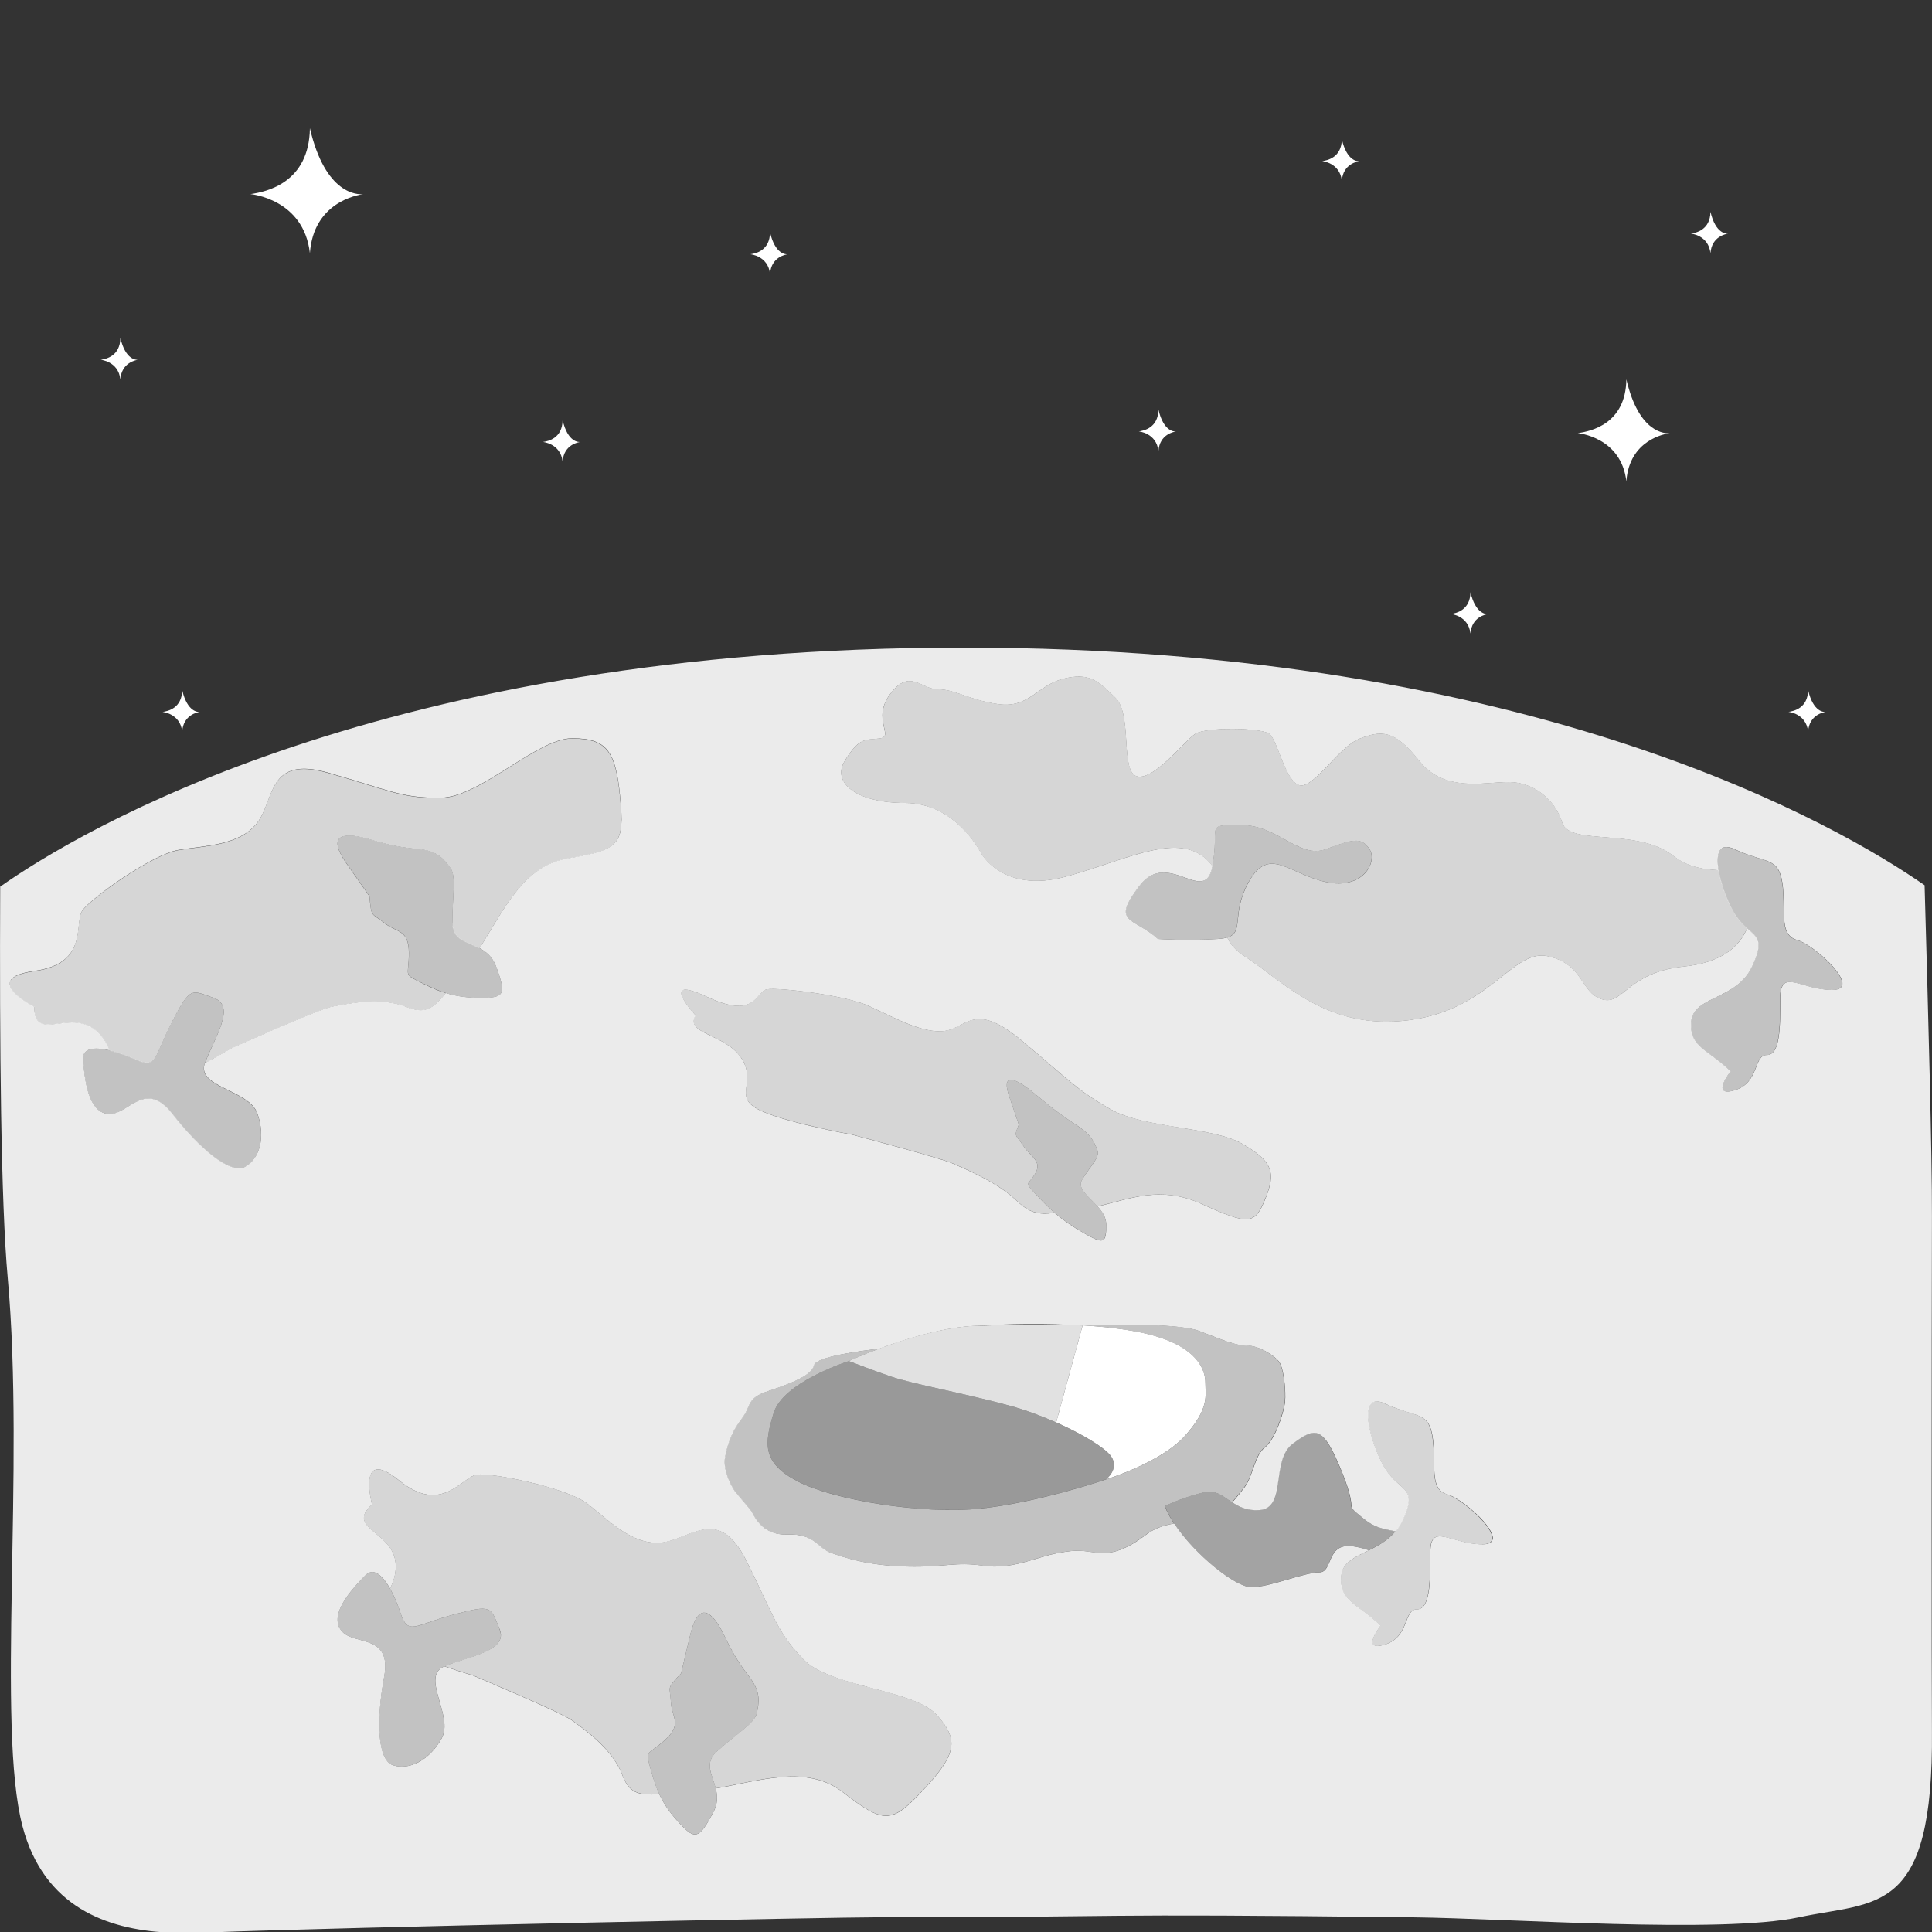 <svg viewBox="0 0 300 300" xmlns="http://www.w3.org/2000/svg"><rect x="0" y="0" width="300" height="300" fill="#333333" stroke="none"/><g fill="#fff"><path d="m 136.76 297.72 c 41.04 0 29.09 -.63 82.66 0 14.95 .18 47.8 2.57 59.9 0 s 20.95 -.15 20.67 -29.06 c -.06 -6.57 -.05 -61.79 0 -79.8 .03 -9.43 -.57 -31.29 -1.14 -51.4 -12.79 -8.9 -60.11 -36.9 -149.26 -36.9 -89.91 0 -137.27 28.48 -149.56 37.12 -.11 24.49 .1 48.93 1.17 60.76 2.68 29.55 -1.76 69.72 2.29 85.12 3.34 12.69 13.25 15.98 22.3 16.52 h 6.42 c 21.42 -.84 97.28 -2.37 104.55 -2.37 z m 93.4 -57.93 c -4.83 0 -8.05 -3.48 -8.05 1.26 s -.04 8.85 -2.11 8.85 -1.11 4.3 -4.97 5.47 c -3.87 1.17 -.64 -2.94 -.64 -2.94 -3.54 -3.48 -6.44 -3.72 -6.12 -7.71 .17 -2.12 2.14 -2.93 4.32 -4 -.69 -.22 -1.41 -.42 -2.19 -.56 -4.62 -.86 -3.26 4.01 -5.59 4.01 s -7.58 2.29 -10.5 2.29 c -2.45 0 -8.8 -5.05 -11.98 -9.89 -1.51 .25 -3.07 .74 -4.33 1.71 -2.96 2.26 -5.26 3.1 -7.56 2.84 s -2.79 -.61 -6.24 .05 -7.07 2.6 -11.5 1.95 c -4.44 -.65 -5.75 .26 -11.83 .13 s -9.7 -1.38 -11.83 -2.13 c -2.14 -.75 -2.47 -3 -6.74 -2.84 s -5.26 -3.25 -5.75 -3.8 -2.47 -2.97 -2.47 -2.97 -1.97 -2.9 -1.48 -5.32 1.15 -4.03 2.63 -5.97 .61 -3.06 4 -4.19 6.84 -2.42 7.17 -4.03 c .28 -1.37 7.84 -2.31 10.13 -2.57 4.07 -1.52 10.09 -3.4 15.18 -3.56 4.56 -.29 10.66 -.4 16.38 -.05 h .06 s 14.29 -.6 18.07 .86 c 3.78 1.45 5.59 2.26 7.4 2.26 s 4.11 1.45 4.93 2.42 1.15 4.73 .99 6.32 -1.48 5.78 -3.12 7.07 -1.81 4.35 -3.12 6.13 c -.48 .64 -1.18 1.53 -1.96 2.41 1.05 .69 2.28 1.31 4.16 1.2 4.38 -.26 1.75 -7.75 5.25 -10.33 s 4.67 -2.86 7.58 4.29 c 2.92 7.16 0 4.58 3.5 7.44 1.95 1.59 3.71 1.59 4.89 1.92 .39 -.47 .74 -1 1.03 -1.62 2.46 -5.23 -.12 -4.53 -2.38 -7.73 s -5.15 -12.76 -.32 -10.51 c 4.83 2.26 6.77 1.13 7.41 5.17 s -.64 8.11 2.26 8.92 10.31 7.76 5.48 7.76 z m -99 -121.62 c 2.29 -3.71 3.09 -3.22 5.44 -3.5 s -1.34 -3.02 1.68 -6.97 c 3.02 -3.96 4.7 -.66 7.39 -.66 s 4.7 1.65 9.4 2.31 6.05 -2.97 10.08 -3.96 5.37 .33 8.06 2.97 .67 11.54 3.36 12.2 7.39 -5.6 9.07 -6.63 10.08 -.95 11.42 0 2.35 6.96 4.54 7.95 6.21 -5.93 9.57 -7.2 5.36 -1.4 9.24 3.5 9.98 3.26 13.86 3.26 7.21 2.72 8.32 6.33 11.64 .74 17.18 5.09 c 2.43 1.91 4.96 2.14 7.09 2.27 -.42 -2.54 .05 -4.41 2.49 -3.27 4.83 2.26 6.77 1.13 7.41 5.17 s -.64 8.11 2.26 8.92 10.31 7.76 5.48 7.76 -8.05 -3.48 -8.05 1.26 -.04 8.85 -2.11 8.85 -1.11 4.3 -4.97 5.47 c -3.87 1.17 -.64 -2.94 -.64 -2.94 -3.54 -3.48 -6.44 -3.72 -6.12 -7.71 s 7.01 -3.33 9.46 -8.56 c 1.87 -3.97 .83 -4.53 -.77 -5.96 -1.25 3.05 -4.2 5.38 -9.85 5.96 -8.87 .92 -9.42 6.16 -12.75 5.07 s -2.77 -5.44 -8.32 -6.67 c -5.54 -1.23 -8.87 8.3 -21.62 9.93 s -19.4 -5.98 -25.5 -9.93 c -1.47 -.96 -2.26 -1.92 -2.68 -2.91 -.38 .12 -.84 .19 -1.43 .23 -4.83 .32 -9.34 0 -9.34 0 -3.87 -3.48 -7.37 -2.32 -2.9 -8.22 s 10.17 3.28 11.37 -3.1 c -4.43 -5.98 -12.75 -1.09 -22.73 1.63 s -13.31 -3.81 -13.31 -3.81 -3.88 -7.62 -11.64 -7.62 -11.46 -3.24 -9.42 -6.53 z m -21.42 36.6 c 7.77 3.65 7.58 -.83 9.35 -1.15 s 12.07 .89 15.79 2.57 8.4 4.38 11.84 3.89 4.55 -4.63 11.86 1.44 c 7.3 6.07 8.63 7.76 13.92 10.75 5.3 2.99 15.74 2.65 20.42 5.35 s 5.23 4.41 3.58 8.49 c -1.66 4.08 -2.51 4.18 -9.94 .82 -6.38 -2.89 -11.14 -.74 -16.13 .4 .72 .8 1.32 1.69 1.34 2.74 .05 3.05 -.4 3.17 -3.46 1.41 -1.87 -1.08 -3.23 -2.01 -4.54 -3.14 -2.64 .29 -3.87 .05 -6 -1.98 -3.01 -2.86 -8.08 -4.92 -9.95 -5.74 s -15.47 -4.42 -15.47 -4.42 -11.37 -2.05 -14.88 -4.08 .1 -4.11 -2.38 -7.86 -8.81 -3.69 -7.07 -6.6 c 0 0 -6.04 -6.53 1.73 -2.88 z m -7.11 84.77 c 4.51 -.42 8.9 -5.9 13.23 2.74 s 4.68 11 8.87 15.37 c 4.18 4.37 17.01 4.64 20.66 8.58 s 3.06 6.27 -1.94 11.63 -6.1 5.44 -12.59 .42 c -5.57 -4.31 -12.88 -1.75 -19.72 -.57 .28 1.13 .35 2.36 -.41 3.77 -2.19 4.1 -2.82 4.22 -5.2 1.65 -1.46 -1.58 -2.41 -2.92 -3.16 -4.53 -3.4 .21 -4.7 -.2 -5.78 -3.07 -1.52 -4.05 -6.11 -7.16 -7.76 -8.38 -1.66 -1.22 -15.38 -6.98 -15.38 -6.98 s -1.94 -.56 -4.44 -1.42 c -3.8 1.54 1.52 7.75 -.44 11.21 s -5.06 4.94 -7.53 4.15 -2.62 -7.06 -1.39 -13.72 c 1.24 -6.66 -4.55 -4.91 -6.5 -7.02 s .24 -5.4 3.62 -8.78 c 1.24 -1.24 2.64 .04 3.8 2.08 .55 -1.08 .94 -2.3 .88 -3.71 -.23 -5.2 -7.9 -5.56 -3.67 -9.33 0 0 -2.47 -9.18 4.2 -3.75 s 9.74 -.59 12.11 -.9 13.89 2.01 17.13 4.52 6.9 6.45 11.41 6.03 z m -85.53 -66.55 c -2.9 0 -3.91 -3.8 -4.19 -8.54 -.1 -1.74 1.81 -1.89 4.13 -1.35 -.45 -1.13 -1.1 -2.23 -2.21 -3.14 -4.07 -3.33 -9.5 2 -9.5 -3.62 0 0 -8.58 -4.38 0 -5.57 s 6.11 -7.47 7.47 -9.4 10.86 -8.73 14.94 -9.4 c 4.07 -.67 9.5 -.67 12.22 -4.23 s 1.53 -10.43 10.96 -7.77 c 9.43 2.67 11.44 4 17.55 3.9 s 14.94 -9.23 20.37 -9.23 6.79 2 7.47 9.23 0 8.09 -8.15 9.42 c -6.99 1.14 -9.99 8.17 -13.7 13.94 1.04 .56 2.01 1.34 2.57 2.83 1.62 4.35 1.29 4.88 -2.26 4.88 -2.17 0 -3.82 -.21 -5.54 -.75 -2.13 2.61 -3.32 3.28 -6.2 2.13 -4.07 -1.62 -9.5 -.38 -11.54 0 s -15.61 6.47 -15.61 6.47 -1.73 1.03 -4.06 2.27 c -1.39 3.79 6.87 4.11 8.16 7.86 s .32 7 -1.93 8.26 c -2.26 1.26 -7.09 -2.85 -11.28 -8.22 s -6.77 0 -9.66 0 z" opacity=".9"/><path d="m 26.73 158.64 c 2.87 -5.5 2.93 -4.94 6.48 -3.67 3.54 1.26 0 6.32 -1.39 10.12 2.33 -1.24 4.06 -2.27 4.06 -2.27 s 13.58 -6.09 15.61 -6.47 c 2.04 -.38 7.47 -1.62 11.54 0 2.88 1.15 4.07 .48 6.2 -2.13 -1.09 -.34 -2.2 -.82 -3.48 -1.46 -3.32 -1.66 -2.26 -.95 -2.26 -4.74 s -1.93 -3.16 -3.87 -4.74 c -1.93 -1.58 -1.93 -.63 -2.26 -4.11 l -3.54 -5.06 c -3.54 -5.06 .32 -4.74 3.54 -3.79 s 4.83 1.26 7.73 1.54 c 2.9 .27 3.87 1.62 4.83 2.89 .97 1.26 .32 4.43 .32 8.54 0 2.7 2.22 2.92 4.2 3.98 3.71 -5.77 6.71 -12.79 13.7 -13.94 8.15 -1.33 8.82 -2.19 8.15 -9.42 -.68 -7.23 -2.04 -9.23 -7.47 -9.23 s -14.26 9.14 -20.37 9.23 c -6.11 .1 -8.12 -1.24 -17.55 -3.9 -9.43 -2.67 -8.25 4.21 -10.96 7.77 -2.72 3.56 -8.15 3.56 -12.22 4.23 s -13.58 7.47 -14.94 9.4 1.11 8.21 -7.47 9.4 0 5.57 0 5.57 c 0 5.62 5.43 .29 9.5 3.62 1.11 .91 1.76 2.01 2.21 3.14 1.27 .29 2.67 .79 3.93 1.35 3.54 1.58 2.9 -.32 5.77 -5.81 z" opacity=".8"/><path d="m 140.58 124.69 c 7.76 0 11.64 7.62 11.64 7.62 s 3.33 6.53 13.31 3.81 18.29 -7.62 22.73 -1.63 c 1.2 -6.38 -1.38 -6.38 4.42 -6.38 s 9.02 5.29 13.21 3.75 5.48 -1.94 6.77 0 -.97 6.37 -6.77 5.1 c -5.8 -1.26 -8.83 -5.69 -11.99 0 -2.77 5 -.63 7.8 -3.33 8.62 .42 .99 1.21 1.96 2.68 2.91 6.1 3.95 12.75 11.57 25.5 9.93 12.75 -1.63 16.08 -11.17 21.62 -9.93 5.54 1.23 4.99 5.58 8.32 6.67 s 3.88 -4.15 12.75 -5.07 c 5.65 -.58 8.59 -2.91 9.85 -5.96 -.51 -.46 -1.07 -1 -1.61 -1.77 -1.12 -1.59 -2.39 -4.74 -2.81 -7.24 -2.13 -.13 -4.66 -.37 -7.09 -2.27 -5.54 -4.35 -16.08 -1.48 -17.18 -5.09 -1.11 -3.61 -4.43 -6.33 -8.32 -6.33 s -9.98 1.63 -13.86 -3.26 c -3.88 -4.9 -5.88 -4.77 -9.24 -3.5 s -7.37 8.19 -9.57 7.2 c -2.19 -.99 -3.2 -7 -4.54 -7.95 s -9.74 -1.03 -11.42 0 -6.38 7.29 -9.07 6.63 -.67 -9.56 -3.36 -12.2 -4.03 -3.96 -8.06 -2.97 -5.37 4.62 -10.08 3.96 c -4.7 -.66 -6.72 -2.31 -9.4 -2.31 s -4.37 -3.3 -7.39 .66 .67 6.69 -1.68 6.97 -3.15 -.21 -5.44 3.5 c -2.03 3.29 1.66 6.53 9.42 6.53 z" opacity=".8"/><path d="m 70.25 143.27 c 0 -4.11 .64 -7.27 -.32 -8.54 -.97 -1.26 -1.93 -2.61 -4.83 -2.89 -2.9 -.27 -4.51 -.59 -7.73 -1.54 s -7.09 -1.26 -3.54 3.79 l 3.54 5.06 c .32 3.48 .32 2.53 2.26 4.11 1.93 1.58 3.87 .95 3.87 4.74 s -1.07 3.08 2.26 4.74 c 1.29 .64 2.4 1.12 3.48 1.46 1.72 .54 3.37 .75 5.54 .75 3.54 0 3.87 -.54 2.26 -4.88 -.56 -1.49 -1.53 -2.28 -2.57 -2.83 -1.98 -1.06 -4.2 -1.28 -4.2 -3.98 z" opacity=".7"/><path d="m 193.89 136.95 c 3.16 -5.69 6.19 -1.26 11.99 0 s 8.05 -3.16 6.77 -5.1 -2.58 -1.54 -6.77 0 -7.41 -3.75 -13.21 -3.75 -3.22 0 -4.42 6.38 -6.9 -2.8 -11.37 3.1 -.97 4.74 2.9 8.22 c 0 0 4.51 .32 9.34 0 .59 -.04 1.06 -.12 1.43 -.23 2.71 -.82 .56 -3.63 3.33 -8.62 z" opacity=".7"/><path d="m 271.27 144.13 c 1.59 1.43 2.63 1.99 .77 5.96 -2.46 5.23 -9.14 4.57 -9.46 8.56 s 2.58 4.23 6.12 7.71 c 0 0 -3.22 4.11 .64 2.94 3.87 -1.17 2.9 -5.47 4.97 -5.47 s 2.11 -4.11 2.11 -8.85 3.22 -1.26 8.05 -1.26 -2.58 -6.96 -5.48 -7.76 c -2.9 -.81 -1.61 -4.88 -2.26 -8.92 -.64 -4.04 -2.58 -2.92 -7.41 -5.17 -2.44 -1.14 -2.91 .73 -2.49 3.27 .41 2.5 1.69 5.65 2.81 7.24 .54 .77 1.1 1.31 1.61 1.77 z" opacity=".7"/><path d="m 38.04 181.21 c 2.26 -1.26 3.22 -4.51 1.93 -8.26 s -9.55 -4.07 -8.16 -7.86 4.94 -8.85 1.39 -10.12 c -3.54 -1.26 -3.61 -1.82 -6.48 3.67 -2.87 5.5 -2.22 7.39 -5.77 5.81 -1.26 -.56 -2.65 -1.06 -3.93 -1.35 -2.32 -.54 -4.23 -.39 -4.13 1.35 .28 4.73 1.29 8.54 4.19 8.54 s 5.48 -5.37 9.66 0 c 4.19 5.37 9.02 9.48 11.28 8.22 z" opacity=".7"/><path d="m 187 231.72 c 1.83 -.41 2.9 .63 4.3 1.55 .78 -.88 1.48 -1.77 1.96 -2.41 1.32 -1.77 1.48 -4.84 3.12 -6.13 s 2.96 -5.48 3.12 -7.07 c .17 -1.59 -.16 -5.35 -.99 -6.32 -.82 -.97 -3.12 -2.42 -4.93 -2.42 s -3.62 -.81 -7.4 -2.26 -18.07 -.85 -18.07 -.85 c 3.95 .24 7.73 .71 10.68 1.5 7.23 1.94 8.38 5.48 8.38 7.42 s .66 3.94 -3.12 8.18 -12.32 6.82 -12.32 6.82 -10.35 3.55 -19.39 4.51 c -9.04 .97 -22.84 -1.29 -28.43 -4.19 s -5.26 -5.81 -3.78 -10.64 c 1.48 -4.84 11.67 -8.06 11.67 -8.06 s 1.89 -.87 4.7 -1.92 c -2.29 .26 -9.85 1.2 -10.13 2.57 -.33 1.61 -3.78 2.9 -7.17 4.03 s -2.52 2.26 -4 4.19 -2.14 3.55 -2.63 5.97 1.48 5.32 1.48 5.32 1.97 2.42 2.47 2.97 c .49 .55 1.48 3.97 5.75 3.8 4.27 -.16 4.6 2.1 6.74 2.84 2.14 .75 5.75 2 11.83 2.13 s 7.4 -.78 11.83 -.13 c 4.44 .65 8.05 -1.29 11.5 -1.95 s 3.94 -.31 6.24 -.05 4.6 -.58 7.56 -2.84 c 1.26 -.96 2.83 -1.46 4.33 -1.71 -.6 -.92 -1.11 -1.83 -1.43 -2.7 0 0 2.92 -1.43 6.12 -2.15 z" opacity=".7"/><path d="m 172.55 226.17 c 1.32 1.94 -.82 3.55 -.82 3.55 s 8.55 -2.58 12.32 -6.82 c 3.78 -4.24 3.12 -6.24 3.12 -8.18 s -1.15 -5.48 -8.38 -7.42 c -2.95 -.79 -6.72 -1.25 -10.68 -1.5 l -4.11 15.07 c 4.25 1.88 7.69 4.03 8.55 5.29 z"/><path d="m 216.68 237.78 c -1.18 -.33 -2.95 -.32 -4.89 -1.92 -3.5 -2.86 -.58 -.29 -3.5 -7.44 -2.92 -7.16 -4.08 -6.87 -7.58 -4.29 s -.88 10.07 -5.25 10.33 c -1.88 .11 -3.11 -.51 -4.16 -1.2 -1.4 -.92 -2.47 -1.95 -4.3 -1.55 -3.21 .72 -6.12 2.15 -6.12 2.15 .33 .87 .83 1.78 1.43 2.7 3.18 4.84 9.53 9.89 11.98 9.89 2.92 0 8.17 -2.29 10.5 -2.29 s .98 -4.87 5.59 -4.01 c .77 .14 1.5 .35 2.19 .56 1.44 -.71 2.96 -1.54 4.12 -2.94 z" opacity=".55"/><path d="m 74.08 228.98 c -2.37 .31 -5.44 6.33 -12.11 .9 s -4.2 3.75 -4.2 3.75 c -4.24 3.78 3.44 4.14 3.67 9.33 .06 1.41 -.33 2.63 -.88 3.71 .64 1.12 1.2 2.47 1.62 3.76 1.19 3.64 2.19 1.89 8.26 .28 6.07 -1.62 5.7 -1.19 7.13 2.23 s -4.77 4.25 -8.56 5.79 c 2.5 .86 4.44 1.42 4.44 1.42 s 13.73 5.76 15.38 6.98 c 1.66 1.22 6.24 4.33 7.76 8.38 1.08 2.86 2.38 3.28 5.78 3.07 -.47 -1.02 -.86 -2.14 -1.24 -3.51 -.98 -3.53 -.8 -2.28 2.06 -4.83 s 1.08 -3.53 .98 -6 c -.11 -2.47 -.82 -1.83 1.58 -4.4 l 1.43 -5.98 c 1.43 -5.98 3.79 -2.96 5.24 .02 s 2.3 4.36 4.04 6.65 1.38 3.9 1.07 5.45 c -.3 1.55 -3.12 3.21 -6.22 5.98 -2.03 1.82 -.71 3.57 -.18 5.73 6.84 -1.18 14.16 -3.74 19.72 .57 6.49 5.02 7.59 4.93 12.59 -.42 5 -5.36 5.59 -7.69 1.94 -11.63 s -16.48 -4.21 -20.66 -8.58 -4.53 -6.73 -8.87 -15.37 c -4.33 -8.64 -8.72 -3.16 -13.23 -2.74 s -8.16 -3.52 -11.41 -6.03 c -3.24 -2.51 -14.77 -4.83 -17.13 -4.52 z" opacity=".8"/><path d="m 111.31 271.97 c 3.1 -2.76 5.92 -4.42 6.22 -5.98 .3 -1.55 .67 -3.16 -1.07 -5.45 s -2.59 -3.67 -4.04 -6.65 -3.81 -6 -5.24 -.02 l -1.43 5.98 c -2.4 2.57 -1.69 1.94 -1.58 4.4 .11 2.47 1.89 3.45 -.98 6 -2.86 2.55 -3.04 1.3 -2.06 4.83 .38 1.37 .77 2.49 1.24 3.51 .75 1.61 1.7 2.95 3.16 4.53 2.38 2.57 3.01 2.45 5.2 -1.65 .75 -1.41 .69 -2.64 .41 -3.77 -.53 -2.15 -1.86 -3.91 .18 -5.73 z" opacity=".7"/><path d="m 77.57 252.94 c -1.43 -3.42 -1.05 -3.85 -7.13 -2.23 -6.07 1.62 -7.07 3.36 -8.26 -.28 -.42 -1.29 -.99 -2.64 -1.62 -3.76 -1.16 -2.04 -2.55 -3.33 -3.8 -2.08 -3.38 3.39 -5.57 6.68 -3.62 8.78 1.95 2.11 7.74 .36 6.5 7.02 s -1.08 12.93 1.39 13.72 5.57 -.7 7.53 -4.15 c 1.96 -3.46 -3.36 -9.67 .44 -11.21 s 9.99 -2.37 8.56 -5.79 z" opacity=".7"/><path d="m 224.68 232.02 c -2.9 -.81 -1.61 -4.88 -2.26 -8.92 -.64 -4.04 -2.58 -2.92 -7.41 -5.17 -4.83 -2.26 -1.93 7.31 .32 10.51 2.26 3.2 4.83 2.49 2.38 7.73 -.29 .62 -.64 1.15 -1.03 1.62 -1.16 1.4 -2.68 2.23 -4.12 2.94 -2.17 1.08 -4.14 1.88 -4.32 4 -.32 3.99 2.58 4.23 6.12 7.71 0 0 -3.22 4.11 .64 2.94 3.87 -1.17 2.9 -5.47 4.97 -5.47 s 2.11 -4.11 2.11 -8.85 3.22 -1.26 8.05 -1.26 -2.58 -6.96 -5.48 -7.76 z" opacity=".8"/><path d="m 115.08 164.24 c 2.48 3.75 -1.13 5.84 2.38 7.86 3.51 2.03 14.88 4.08 14.88 4.08 s 13.59 3.6 15.47 4.42 c 1.87 .82 6.94 2.88 9.95 5.74 2.13 2.03 3.36 2.27 6 1.98 -.83 -.72 -1.64 -1.52 -2.55 -2.49 -2.35 -2.51 -1.65 -1.61 -.48 -3.57 s -.69 -2.6 -1.86 -4.38 c -1.18 -1.78 -1.47 -1.29 -.67 -3.25 l -1.49 -4.38 c -1.49 -4.38 1.75 -2.29 4.23 -.2 s 3.77 3.06 6.19 4.64 c 2.41 1.58 2.83 2.76 3.27 3.9 s -1.09 2.45 -2.37 4.58 c -.84 1.4 1.01 2.61 2.38 4.15 4.99 -1.14 9.74 -3.28 16.13 -.4 7.44 3.36 8.29 3.26 9.94 -.82 1.66 -4.08 1.1 -5.79 -3.58 -8.49 s -15.12 -2.37 -20.42 -5.35 c -5.3 -2.99 -6.62 -4.68 -13.92 -10.75 s -8.41 -1.93 -11.86 -1.44 c -3.44 .49 -8.13 -2.21 -11.84 -3.89 -3.72 -1.68 -14.02 -2.89 -15.79 -2.57 s -1.58 4.8 -9.35 1.15 -1.73 2.88 -1.73 2.88 c -1.74 2.91 4.59 2.85 7.07 6.6 z" opacity=".8"/><path d="m 168.03 183.17 c 1.27 -2.13 2.81 -3.44 2.37 -4.58 s -.86 -2.31 -3.27 -3.9 c -2.42 -1.58 -3.71 -2.55 -6.19 -4.64 s -5.72 -4.18 -4.23 .2 l 1.49 4.38 c -.8 1.96 -.51 1.47 .67 3.25 s 3.04 2.41 1.86 4.38 -1.88 1.06 .48 3.57 c .91 .97 1.72 1.77 2.55 2.49 1.31 1.13 2.67 2.06 4.54 3.14 3.06 1.76 3.5 1.65 3.46 -1.41 -.02 -1.05 -.61 -1.94 -1.34 -2.74 -1.38 -1.53 -3.22 -2.75 -2.38 -4.15 z" opacity=".7"/><path d="m 138.37 213.76 c 3.29 1.13 11.34 2.58 18.4 4.51 2.46 .67 4.96 1.6 7.23 2.61 l 4.11 -15.07 h -.05 c -.56 -.02 -8.09 -.21 -16.38 .05 -5.09 .16 -11.11 2.04 -15.18 3.56 -2.82 1.05 -4.7 1.92 -4.7 1.92 s 3.29 1.29 6.57 2.42 z" opacity=".85"/><path d="m 172.55 226.17 c -.86 -1.26 -4.3 -3.41 -8.55 -5.29 -2.27 -1.01 -4.77 -1.94 -7.23 -2.61 -7.07 -1.94 -15.12 -3.39 -18.4 -4.51 -3.29 -1.13 -6.57 -2.42 -6.57 -2.42 s -10.19 3.23 -11.67 8.06 c -1.48 4.84 -1.81 7.74 3.78 10.64 s 19.39 5.16 28.43 4.19 19.39 -4.51 19.39 -4.51 2.14 -1.61 .82 -3.55 z" opacity=".5"/><path d="m 48.12 19.91 c -.11 8.46 -6.72 9.88 -9.23 10.23 0 0 8.27 .71 9.23 9.17 .56 -7.88 7.33 -9.03 8.27 -9.16 -.81 .08 -5.85 .13 -8.27 -10.24 z"/><path d="m 87.36 65.25 c -.04 2.8 -2.22 3.27 -3.05 3.38 0 0 2.73 .23 3.05 3.03 .19 -2.62 2.44 -2.99 2.74 -3.03 -.25 .03 -1.93 .07 -2.74 -3.39 z"/><path d="m 119.57 36.1 c -.04 2.8 -2.22 3.27 -3.05 3.38 0 0 2.73 .23 3.05 3.03 .19 -2.62 2.44 -2.99 2.74 -3.03 -.24 .03 -1.93 .07 -2.74 -3.39 z"/><path d="m 28.29 107.17 c -.04 2.8 -2.22 3.27 -3.05 3.38 0 0 2.73 .23 3.05 3.03 .19 -2.62 2.44 -2.99 2.74 -3.03 -.25 .03 -1.93 .07 -2.74 -3.39 z"/><path d="m 228.33 98.38 c .19 -2.62 2.44 -2.99 2.74 -3.03 -.24 .03 -1.93 .07 -2.74 -3.39 -.04 2.8 -2.22 3.27 -3.05 3.38 0 0 2.73 .23 3.05 3.03 z"/><path d="m 179.88 70.03 c .19 -2.62 2.44 -2.99 2.74 -3.03 -.24 .03 -1.93 .07 -2.74 -3.39 -.04 2.8 -2.22 3.27 -3.05 3.38 0 0 2.73 .23 3.05 3.03 z"/><path d="m 252.54 74.74 c .46 -6.44 5.99 -7.38 6.75 -7.47 -.66 .06 -4.78 .11 -6.75 -8.36 -.09 6.91 -5.48 8.06 -7.54 8.35 0 0 6.75 .58 7.54 7.49 z"/><path d="m 265.6 39.31 c .19 -2.62 2.44 -2.99 2.74 -3.03 -.24 .03 -1.93 .07 -2.74 -3.39 -.04 2.8 -2.22 3.27 -3.05 3.38 0 0 2.73 .23 3.05 3.03 z"/><path d="m 208.36 28.06 c .19 -2.62 2.44 -2.99 2.74 -3.03 -.25 .03 -1.93 .07 -2.74 -3.39 -.04 2.8 -2.22 3.27 -3.05 3.38 0 0 2.73 .23 3.05 3.03 z"/><path d="m 280.76 113.58 c .19 -2.62 2.44 -2.99 2.74 -3.03 -.25 .03 -1.93 .07 -2.74 -3.39 -.04 2.8 -2.22 3.27 -3.05 3.38 0 0 2.73 .23 3.05 3.03 z"/><path d="m 18.69 52.49 c -.04 2.8 -2.22 3.27 -3.05 3.38 0 0 2.73 .23 3.05 3.03 .19 -2.62 2.44 -2.99 2.74 -3.03 -.24 .03 -1.93 .07 -2.74 -3.39 z"/></g></svg>